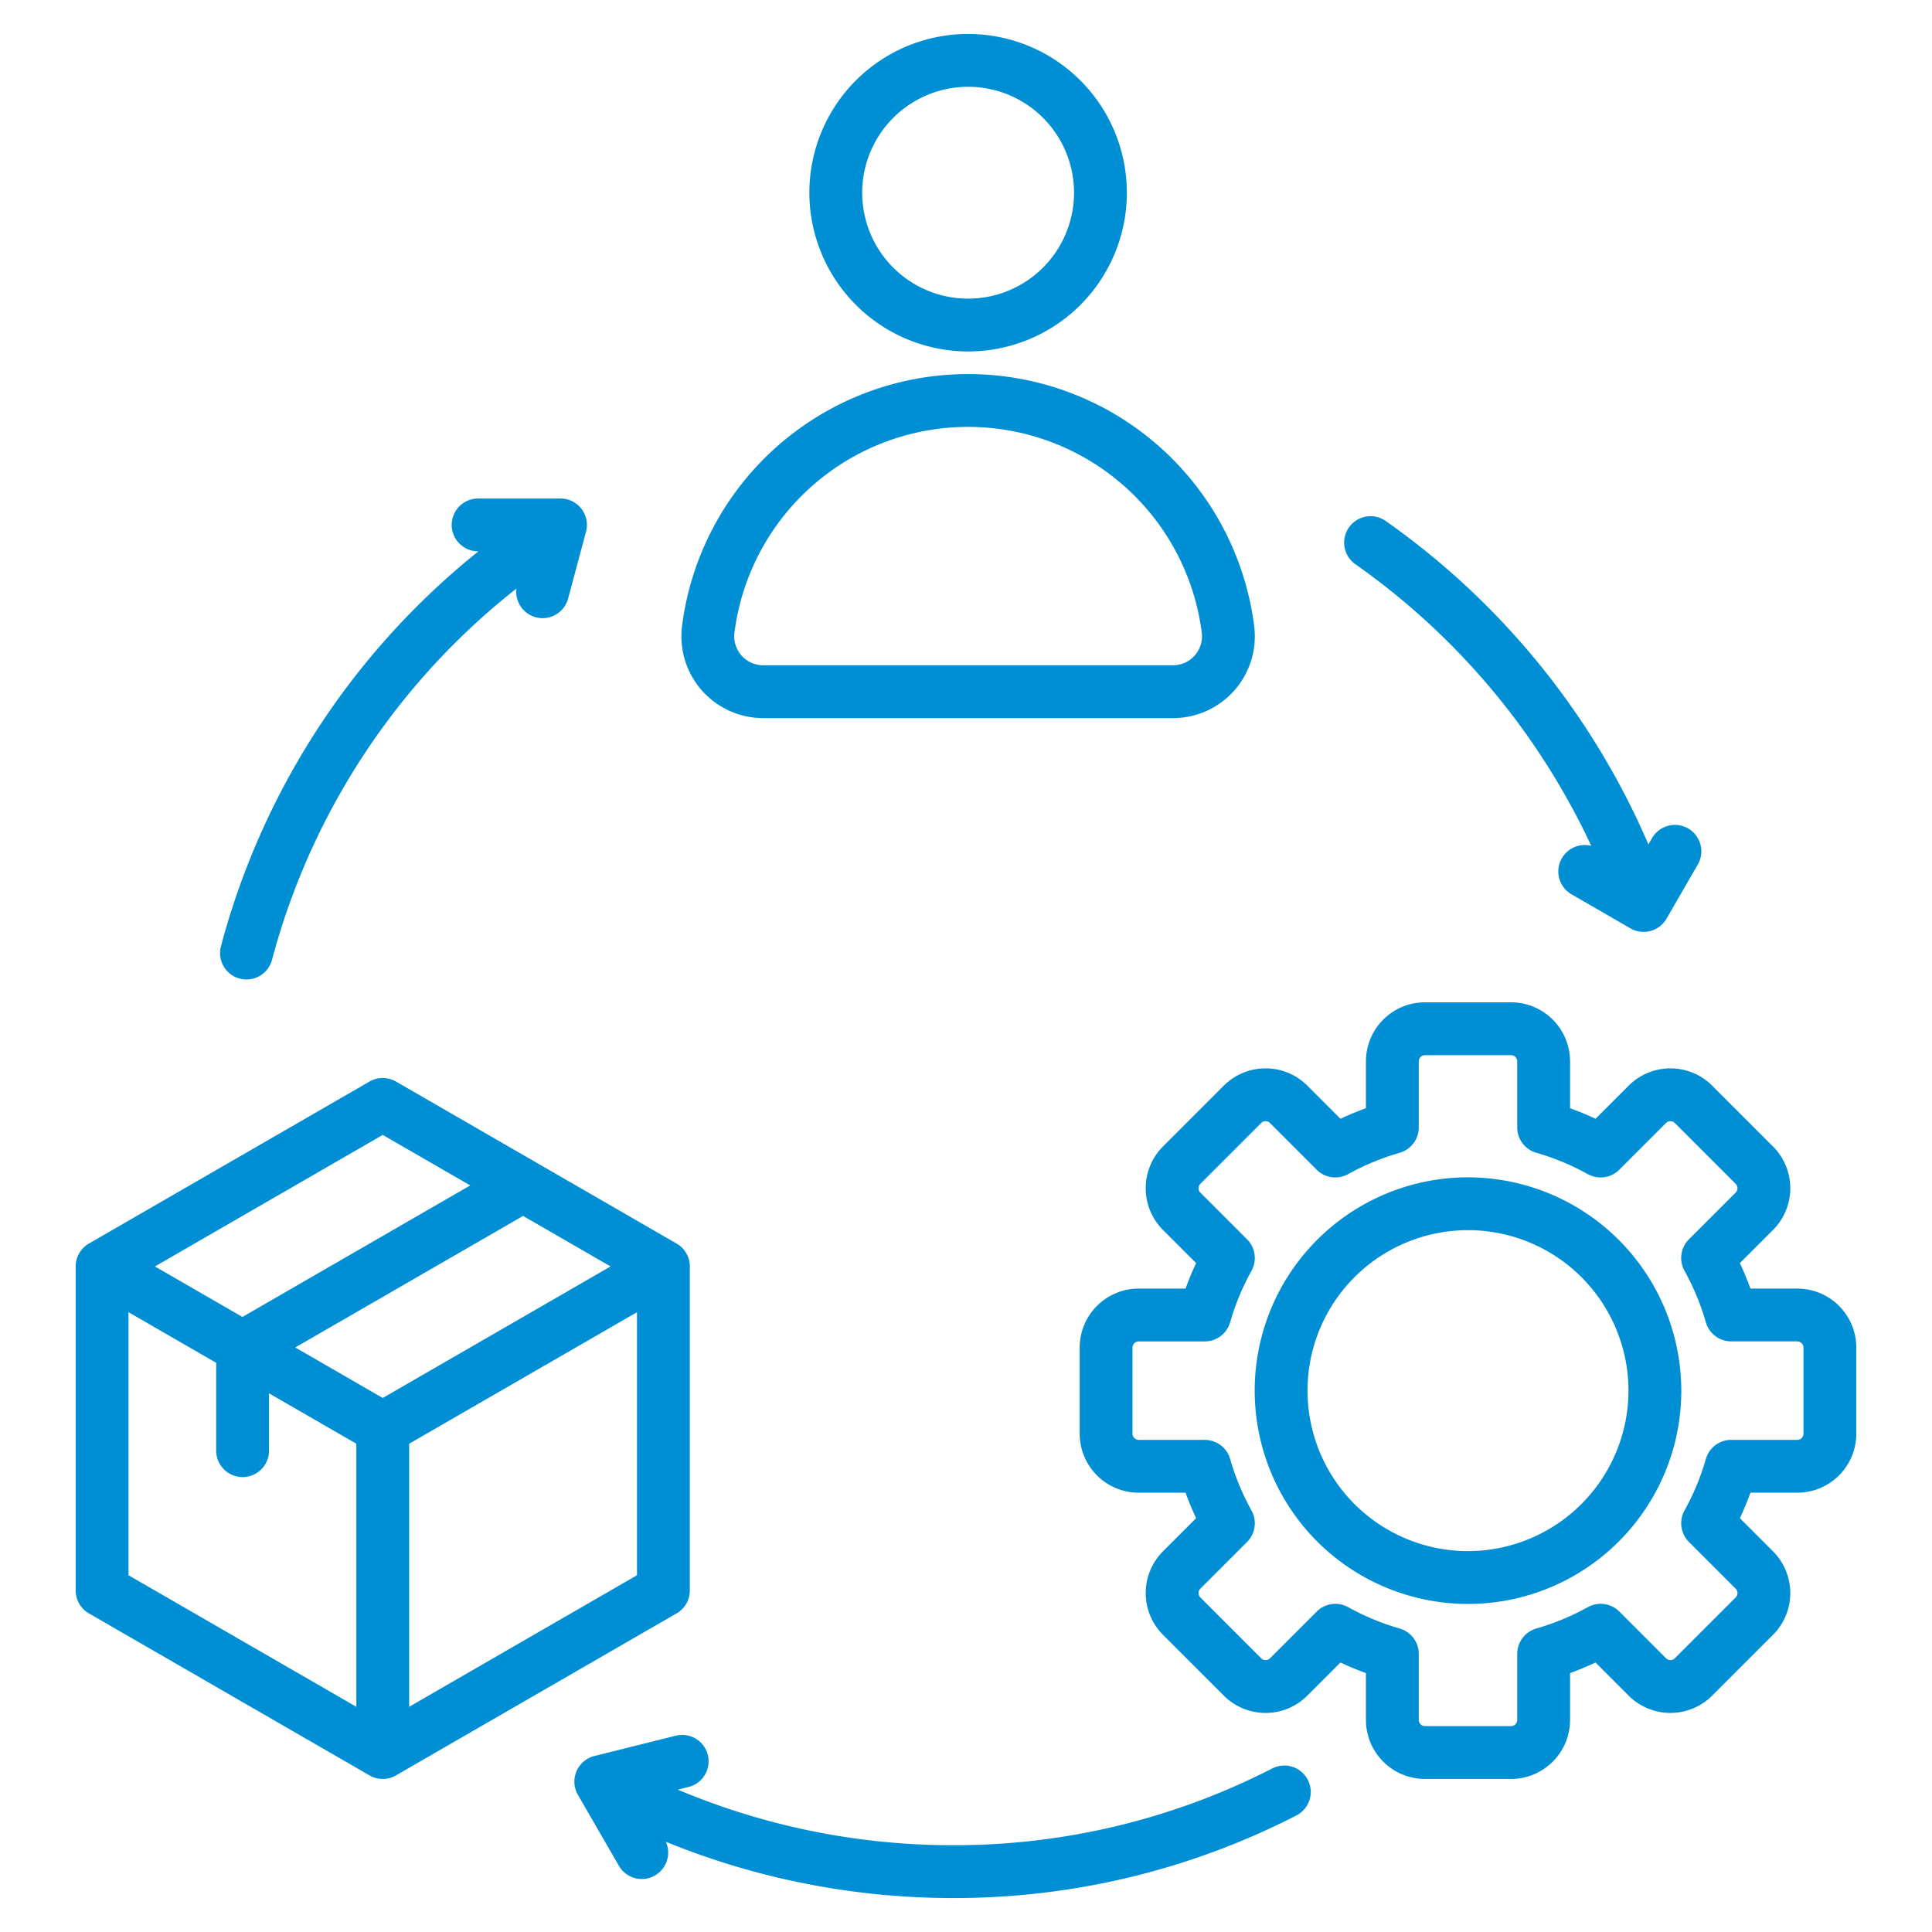 <?xml version="1.0" encoding="UTF-8"?>
<svg xmlns="http://www.w3.org/2000/svg" xmlns:xlink="http://www.w3.org/1999/xlink" xmlns:svgjs="http://svgjs.com/svgjs" version="1.1" width="512" height="512" x="0" y="0" viewBox="0 0 512 512" style="enable-background:new 0 0 512 512" xml:space="preserve">
  <g>
    <path d="M182.809 421.5v-85.88a7 7 0 0 0-3.5-6.061l-74.374-42.942a7 7 0 0 0-7 0L23.56 329.558a7 7 0 0 0-3.5 6.062v85.88a7 7 0 0 0 3.5 6.063L97.935 470.5a7.005 7.005 0 0 0 7 0l74.374-42.94a7 7 0 0 0 3.5-6.06Zm-81.374-51.024L78.248 357.09l60.374-34.857 23.187 13.387Zm0-69.713 23.186 13.386-60.373 34.858L41.06 335.62ZM34.06 347.744l23.232 13.413v23.286a7 7 0 0 0 14 0v-15.2L94.435 382.6v69.715L34.06 417.459Zm74.375 104.572V382.6l60.374-34.856v69.714Zm-49.89-201.507a199.964 199.964 0 0 1 68.244-104.7h-.081a7 7 0 0 1 0-14h21.831a7 7 0 0 1 6.762 8.812l-4.756 17.75a7 7 0 0 1-13.7-2.682 186.018 186.018 0 0 0-64.771 98.422 7 7 0 0 1-13.529-3.6ZM346.594 471.7a7 7 0 0 1-3.046 9.419A198.4 198.4 0 0 1 252.363 503a201.285 201.285 0 0 1-75.9-14.908 7 7 0 0 1-12.44 6.38l-10.867-18.821a7 7 0 0 1 4.367-10.292l21.569-5.38a7 7 0 0 1 3.389 13.584l-2.838.708A187.22 187.22 0 0 0 252.363 489a184.528 184.528 0 0 0 84.812-20.349 7 7 0 0 1 9.419 3.049Zm10.885-331.914a7 7 0 0 1 9.748-1.72 202.744 202.744 0 0 1 69.618 85.705l.916-1.586a7 7 0 1 1 12.123 7l-8.24 14.271a7 7 0 0 1-9.562 2.562L416.462 237a7 7 0 0 1 5.238-12.84 188.719 188.719 0 0 0-62.5-74.629 7 7 0 0 1-1.721-9.748Zm118.834 201.702h-12.432q-1.242-3.438-2.8-6.754l8.793-8.793a15.643 15.643 0 0 0 0-22.1l-16.147-16.147a15.65 15.65 0 0 0-22.1 0l-8.794 8.793q-3.311-1.557-6.754-2.8v-12.433a15.646 15.646 0 0 0-15.627-15.627h-22.837a15.646 15.646 0 0 0-15.627 15.627v12.432q-3.438 1.245-6.753 2.8l-8.794-8.793a15.644 15.644 0 0 0-22.1 0l-16.148 16.148a15.649 15.649 0 0 0 0 22.1l8.793 8.794q-1.557 3.312-2.8 6.754h-12.432a15.646 15.646 0 0 0-15.627 15.627v22.837a15.646 15.646 0 0 0 15.627 15.627h12.432q1.243 3.436 2.8 6.754l-8.793 8.793a15.651 15.651 0 0 0 0 22.1l16.149 16.148a15.642 15.642 0 0 0 22.1 0l8.794-8.793q3.31 1.556 6.753 2.8v12.432a15.645 15.645 0 0 0 15.627 15.627h22.837a15.645 15.645 0 0 0 15.627-15.627v-12.432q3.436-1.243 6.754-2.8l8.793 8.793a15.65 15.65 0 0 0 22.1 0l16.148-16.147a15.651 15.651 0 0 0 0-22.1l-8.793-8.794q1.556-3.31 2.8-6.753h12.432a15.645 15.645 0 0 0 15.627-15.627v-22.839a15.645 15.645 0 0 0-15.628-15.627Zm1.627 38.464a1.649 1.649 0 0 1-1.627 1.627H458.8a7 7 0 0 0-6.728 5.068 65.3 65.3 0 0 1-5.658 13.64 7 7 0 0 0 1.172 8.345l12.393 12.392a1.626 1.626 0 0 1 .465 1.152 1.6 1.6 0 0 1-.465 1.15l-16.15 16.149a1.655 1.655 0 0 1-2.3 0l-12.392-12.393a7 7 0 0 0-8.345-1.172 65.193 65.193 0 0 1-13.64 5.657 7 7 0 0 0-5.069 6.729v17.517a1.649 1.649 0 0 1-1.627 1.627h-22.841a1.649 1.649 0 0 1-1.627-1.627V438.3a7 7 0 0 0-5.068-6.728 65.345 65.345 0 0 1-13.64-5.658 7 7 0 0 0-8.344 1.172l-12.393 12.393a1.651 1.651 0 0 1-2.3 0l-16.148-16.15a1.652 1.652 0 0 1 0-2.3l12.392-12.392a7 7 0 0 0 1.172-8.345A65.247 65.247 0 0 1 326 386.648a7 7 0 0 0-6.729-5.069h-17.517a1.649 1.649 0 0 1-1.627-1.627v-22.837a1.649 1.649 0 0 1 1.627-1.627h17.517a7 7 0 0 0 6.729-5.069 65.291 65.291 0 0 1 5.657-13.64 7 7 0 0 0-1.172-8.344l-12.392-12.394a1.6 1.6 0 0 1-.466-1.149 1.626 1.626 0 0 1 .466-1.152l16.147-16.147a1.653 1.653 0 0 1 2.3 0l12.393 12.392a7 7 0 0 0 8.345 1.171 65.338 65.338 0 0 1 13.642-5.656 7 7 0 0 0 5.068-6.728v-17.518a1.649 1.649 0 0 1 1.627-1.627h22.837a1.649 1.649 0 0 1 1.627 1.627v17.517a7 7 0 0 0 5.069 6.729 65.218 65.218 0 0 1 13.639 5.656 7 7 0 0 0 8.346-1.171l12.393-12.392a1.651 1.651 0 0 1 2.3 0l16.149 16.146a1.651 1.651 0 0 1 0 2.3l-12.393 12.392a7 7 0 0 0-1.172 8.345 65.362 65.362 0 0 1 5.658 13.641 7 7 0 0 0 6.728 5.068h17.517a1.649 1.649 0 0 1 1.627 1.627Zm-88.907-67.944a56.526 56.526 0 1 0 56.527 56.525 56.589 56.589 0 0 0-56.527-56.525Zm0 99.051a42.526 42.526 0 1 1 42.527-42.526 42.574 42.574 0 0 1-42.527 42.526ZM256.56 93.14a42.07 42.07 0 1 0-42.07-42.071 42.118 42.118 0 0 0 42.07 42.071Zm0-70.14a28.07 28.07 0 1 1-28.07 28.069A28.1 28.1 0 0 1 256.56 23Zm-54.3 167.308h108.6a21.685 21.685 0 0 0 21.51-24.408 76.423 76.423 0 0 0-151.621 0 21.685 21.685 0 0 0 21.513 24.408Zm-7.624-22.649a62.423 62.423 0 0 1 123.843 0 7.684 7.684 0 0 1-7.623 8.649h-108.6a7.686 7.686 0 0 1-7.624-8.649Z" fill="#008FD5" data-original="#000000" opacity="1"></path>
  </g>
</svg>

